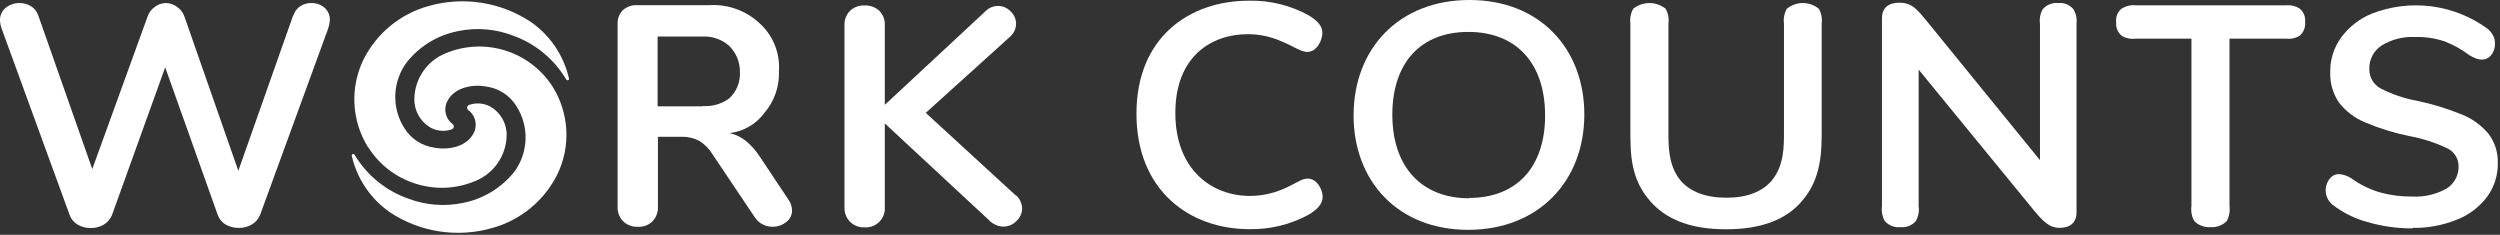 <?xml version="1.0" encoding="UTF-8"?> <svg xmlns="http://www.w3.org/2000/svg" width="362" height="34" viewBox="0 0 362 34" fill="none"><rect x="0" y="0" width="362" height="34" fill="#333333" stroke="none"/><g clip-path="url(#clip0_818_639)"><path d="M80 12.52C78.401 10.041 75.984 8.2 73.169 7.317C70.354 6.435 67.318 6.567 64.59 7.69C63.265 8.211 62.122 9.111 61.306 10.278C60.489 11.445 60.035 12.826 60 14.25C59.973 15.115 60.185 15.971 60.612 16.724C61.038 17.477 61.664 18.099 62.42 18.52C62.88 18.757 63.383 18.897 63.899 18.933C64.414 18.97 64.932 18.9 65.42 18.73C65.494 18.703 65.559 18.657 65.609 18.596C65.659 18.536 65.692 18.463 65.704 18.385C65.716 18.308 65.707 18.228 65.679 18.155C65.65 18.082 65.602 18.018 65.54 17.97C65.213 17.724 64.946 17.406 64.76 17.04C64.549 16.622 64.453 16.154 64.483 15.687C64.513 15.219 64.668 14.768 64.93 14.38C66 12.62 68.54 12.16 70.47 12.54C71.358 12.669 72.206 12.992 72.954 13.487C73.703 13.981 74.333 14.634 74.8 15.4C75.707 16.831 76.161 18.504 76.1 20.198C76.039 21.891 75.468 23.527 74.46 24.89C72.587 27.229 69.942 28.824 67 29.39C64.385 29.927 61.671 29.716 59.17 28.78C55.886 27.64 53.109 25.377 51.33 22.39C51.302 22.349 51.262 22.319 51.215 22.305C51.168 22.29 51.117 22.291 51.072 22.308C51.025 22.326 50.986 22.358 50.961 22.4C50.935 22.442 50.925 22.491 50.93 22.54C51.686 25.867 53.659 28.792 56.46 30.74C58.626 32.175 61.078 33.12 63.646 33.511C66.214 33.901 68.836 33.727 71.33 33C73.349 32.434 75.227 31.451 76.843 30.114C78.459 28.778 79.776 27.117 80.71 25.24C81.68 23.233 82.124 21.013 82 18.788C81.876 16.563 81.188 14.406 80 12.52Z" fill="white"></path><path d="M53.37 21.4C54.955 23.873 57.358 25.71 60.16 26.59C62.981 27.504 66.036 27.376 68.77 26.23C70.095 25.708 71.237 24.808 72.053 23.641C72.869 22.474 73.324 21.093 73.36 19.67C73.387 18.803 73.175 17.946 72.746 17.193C72.317 16.439 71.689 15.819 70.93 15.4C70.471 15.163 69.968 15.023 69.452 14.986C68.936 14.95 68.418 15.02 67.93 15.19C67.855 15.215 67.788 15.261 67.737 15.322C67.686 15.383 67.653 15.457 67.641 15.536C67.63 15.615 67.64 15.695 67.672 15.768C67.704 15.841 67.755 15.904 67.82 15.95C68.148 16.196 68.415 16.514 68.6 16.88C68.811 17.298 68.907 17.765 68.877 18.233C68.847 18.701 68.693 19.152 68.43 19.54C67.36 21.3 64.82 21.76 62.89 21.38C61.997 21.256 61.142 20.936 60.388 20.441C59.634 19.946 58.999 19.29 58.53 18.52C57.622 17.081 57.172 15.401 57.24 13.701C57.308 12.001 57.89 10.361 58.91 9C60.777 6.659 63.419 5.063 66.36 4.5C68.973 3.96 71.685 4.175 74.18 5.12C77.463 6.264 80.234 8.535 82 11.53C82.12 11.72 82.45 11.6 82.39 11.38C81.641 8.052 79.671 5.126 76.87 3.18C74.706 1.743 72.255 0.794 69.687 0.399C67.119 0.003 64.496 0.171 62 0.89C59.981 1.456 58.103 2.439 56.487 3.776C54.872 5.112 53.554 6.773 52.62 8.65C51.646 10.661 51.201 12.887 51.327 15.118C51.453 17.349 52.146 19.511 53.34 21.4" fill="white"></path><path d="M212.73 28.66C219.58 28.66 223.73 24.24 223.73 16.72C223.73 9.04 219.46 4.62 212.61 4.62C205.76 4.62 201.61 9.04 201.61 16.62C201.61 24.2 205.88 28.71 212.73 28.71M212.78 0C223 0 229.41 7.08 229.41 16.57C229.41 26.25 222.76 33.28 212.58 33.28C202.4 33.28 196 26.2 196 16.72C196 7 202.61 0 212.78 0Z" fill="white"></path><path d="M181 28.37C182.6 28.362 184.183 28.043 185.66 27.43C187.6 26.64 188.39 25.86 189.34 25.86C190.73 25.86 191.52 27.48 191.52 28.51C191.52 29.54 190.73 30.33 189.52 31.07C186.878 32.517 183.902 33.245 180.89 33.18C172.25 33.18 164.56 27.58 164.56 16.47C164.56 5.36 172.26 0.1 180.85 0.1C183.862 0.035 186.838 0.762 189.48 2.21C190.77 3 191.48 3.74 191.48 4.77C191.48 5.8 190.69 7.52 189.3 7.52C188.35 7.52 187.41 6.74 185.47 5.95C183.953 5.287 182.315 4.946 180.66 4.95C175.45 4.95 170.19 8.14 170.19 16.35C170.19 24.56 175.44 28.37 181 28.37Z" fill="white"></path><path d="M256.58 26.1C258.32 23.99 258.32 21.24 258.32 19.1V3.44C258.219 2.696 258.359 1.939 258.72 1.28C259.375 0.737 260.199 0.439 261.05 0.439C261.901 0.439 262.725 0.737 263.38 1.28C263.741 1.939 263.882 2.696 263.78 3.44V18.78C263.78 21.88 263.78 25.91 260.85 29.2C258.67 31.71 255.19 33.2 249.93 33.2C244.37 33.2 241.09 31.53 239.01 29.2C236.08 25.91 236.08 22.27 236.08 18.78V3.44C235.979 2.696 236.119 1.939 236.48 1.28C237.147 0.737 237.981 0.441 238.84 0.441C239.7 0.441 240.533 0.737 241.2 1.28C241.553 1.942 241.689 2.697 241.59 3.44V19.12C241.59 21.24 241.59 23.99 243.33 26.12C244.72 27.75 246.95 28.63 249.98 28.63C253.01 28.63 255.19 27.75 256.58 26.12" fill="white"></path><path d="M277.82 29.84C277.921 30.584 277.781 31.341 277.42 32C277.147 32.317 276.802 32.563 276.414 32.718C276.026 32.873 275.606 32.932 275.19 32.89C274.766 32.937 274.338 32.88 273.941 32.725C273.544 32.57 273.19 32.321 272.91 32C272.549 31.341 272.409 30.584 272.51 29.84V2.61C272.51 1.18 273.4 0.39 275.04 0.39C276.93 0.39 277.67 1.47 279.11 3.19L295.39 23.19V3.44C295.288 2.712 295.429 1.97 295.79 1.33C296.062 1.017 296.404 0.774 296.788 0.619C297.172 0.464 297.588 0.403 298 0.44C298.416 0.394 298.837 0.451 299.226 0.606C299.615 0.761 299.96 1.01 300.23 1.33C300.609 1.964 300.768 2.706 300.68 3.44V30.77C300.68 32.2 299.79 32.99 298.25 32.99C296.71 32.99 295.82 32.05 294.33 30.24L277.82 10.08V29.84Z" fill="white"></path><path d="M322.83 29.84C322.929 30.583 322.792 31.338 322.44 32C322.137 32.308 321.771 32.547 321.367 32.701C320.963 32.854 320.531 32.919 320.1 32.89C319.662 32.925 319.222 32.863 318.811 32.709C318.4 32.556 318.027 32.313 317.72 32C317.359 31.341 317.219 30.584 317.32 29.84V5.6H309.26C308.569 5.693 307.866 5.556 307.26 5.21C306.964 4.973 306.732 4.666 306.586 4.317C306.439 3.967 306.382 3.587 306.42 3.21C306.372 2.832 306.425 2.449 306.572 2.098C306.72 1.746 306.957 1.44 307.26 1.21C307.86 0.846 308.563 0.691 309.26 0.77H331C331.677 0.7 332.359 0.854 332.94 1.21C333.243 1.44 333.48 1.746 333.628 2.098C333.775 2.449 333.828 2.832 333.78 3.21C333.818 3.587 333.761 3.967 333.614 4.317C333.468 4.666 333.236 4.973 332.94 5.21C332.354 5.549 331.672 5.686 331 5.6H322.83V29.84Z" fill="white"></path><path d="M349.29 33C351.501 33.04 353.698 32.636 355.75 31.81C357.485 31.138 358.999 29.995 360.12 28.51C361.161 27.098 361.709 25.384 361.68 23.63C361.733 22.106 361.264 20.61 360.35 19.39C359.325 18.157 358.008 17.198 356.52 16.6C354.416 15.734 352.237 15.064 350.01 14.6C348.142 14.263 346.335 13.646 344.65 12.77C344.163 12.492 343.76 12.089 343.484 11.601C343.207 11.113 343.068 10.56 343.08 10C343.057 9.326 343.208 8.658 343.52 8.06C343.832 7.463 344.294 6.956 344.86 6.59C346.311 5.698 347.999 5.268 349.7 5.36C351.16 5.314 352.617 5.531 354 6C355.278 6.501 356.483 7.174 357.58 8C357.898 8.192 358.233 8.356 358.58 8.49C358.847 8.584 359.127 8.631 359.41 8.63C359.66 8.628 359.906 8.571 360.131 8.462C360.356 8.353 360.554 8.195 360.71 8C361.081 7.538 361.279 6.962 361.27 6.37C361.29 5.943 361.197 5.519 361 5.14C360.797 4.751 360.514 4.411 360.17 4.14C357.776 2.398 354.981 1.289 352.045 0.915C349.108 0.541 346.124 0.914 343.37 2C341.628 2.724 340.117 3.91 339 5.43C337.942 6.88 337.387 8.636 337.42 10.43C337.357 11.997 337.799 13.543 338.68 14.84C339.656 16.103 340.945 17.089 342.42 17.7C344.493 18.583 346.651 19.253 348.86 19.7C350.752 20.045 352.591 20.637 354.33 21.46C354.819 21.683 355.235 22.04 355.53 22.49C355.826 22.939 355.989 23.462 356 24C356.03 24.66 355.882 25.316 355.573 25.9C355.263 26.484 354.803 26.974 354.24 27.32C352.714 28.163 350.981 28.558 349.24 28.46C347.655 28.476 346.076 28.267 344.55 27.84C343.099 27.402 341.73 26.726 340.5 25.84C339.952 25.466 339.312 25.249 338.65 25.21C338.389 25.216 338.134 25.282 337.903 25.404C337.672 25.525 337.473 25.698 337.32 25.91C336.884 26.474 336.69 27.187 336.78 27.894C336.87 28.601 337.237 29.243 337.8 29.68C339.29 30.82 340.989 31.659 342.8 32.15C344.927 32.772 347.134 33.082 349.35 33.07" fill="white"></path><path d="M42.44 2.26L34.51 24.73L26.72 2.44C26.534 1.851 26.153 1.344 25.64 1C25.167 0.643 24.593 0.447 24 0.44C23.424 0.454 22.867 0.65 22.41 1C21.917 1.348 21.549 1.846 21.36 2.42L13.36 24.48L5.55 2.26C5.367 1.697 4.992 1.215 4.49 0.9C3.994 0.595 3.422 0.435 2.84 0.44C2.114 0.426 1.407 0.666 0.84 1.12C0.567 1.336 0.348 1.613 0.202 1.929C0.056 2.246 -0.013 2.592 0 2.94C0.015 3.343 0.092 3.741 0.23 4.12L10.08 31.12C10.294 31.712 10.708 32.211 11.25 32.53C11.815 32.857 12.457 33.026 13.11 33.02C13.772 33.038 14.427 32.872 15 32.54C15.551 32.218 15.98 31.722 16.22 31.13L23.92 9.75L31.53 31.13C31.745 31.727 32.167 32.228 32.72 32.54C33.296 32.856 33.944 33.014 34.6 33C35.253 33.009 35.896 32.84 36.46 32.51C37.009 32.187 37.434 31.691 37.67 31.1L47.53 4.1C47.658 3.718 47.735 3.322 47.76 2.92C47.774 2.583 47.713 2.246 47.582 1.935C47.45 1.624 47.252 1.346 47 1.12C46.457 0.66 45.762 0.418 45.05 0.44C44.49 0.439 43.942 0.598 43.47 0.9C42.994 1.228 42.642 1.707 42.47 2.26" fill="white"></path><path d="M108 20.4C107.313 19.855 106.514 19.469 105.66 19.27C106.646 19.154 107.598 18.837 108.458 18.34C109.318 17.844 110.067 17.177 110.66 16.38C112.117 14.702 112.879 12.531 112.79 10.31C112.881 9.001 112.669 7.689 112.172 6.475C111.674 5.261 110.904 4.178 109.92 3.31C108.941 2.409 107.789 1.718 106.534 1.278C105.279 0.837 103.947 0.658 102.62 0.75H92.28C91.516 0.705 90.764 0.964 90.19 1.47C89.931 1.732 89.73 2.046 89.599 2.39C89.469 2.734 89.411 3.102 89.43 3.47V29.91C89.409 30.303 89.471 30.697 89.61 31.065C89.75 31.434 89.964 31.769 90.24 32.05C90.523 32.319 90.858 32.528 91.224 32.664C91.59 32.8 91.98 32.86 92.37 32.84C92.757 32.861 93.145 32.802 93.508 32.666C93.871 32.53 94.202 32.32 94.48 32.05C94.749 31.765 94.958 31.428 95.094 31.061C95.229 30.693 95.29 30.302 95.27 29.91V19.81H98.57C99.503 19.772 100.429 19.975 101.26 20.4C102.062 20.9 102.731 21.586 103.21 22.4L109.32 31.5C109.606 31.924 109.995 32.268 110.45 32.5C110.989 32.772 111.594 32.884 112.195 32.824C112.795 32.764 113.366 32.534 113.84 32.16C114.108 31.964 114.325 31.706 114.473 31.408C114.621 31.111 114.695 30.782 114.69 30.45C114.672 29.88 114.48 29.328 114.14 28.87L110 22.65C109.451 21.803 108.777 21.045 108 20.4ZM101.75 15.4H95.22V5.29H101.74C103.147 5.221 104.526 5.705 105.58 6.64C106.087 7.135 106.487 7.728 106.755 8.383C107.023 9.039 107.154 9.742 107.14 10.45C107.176 11.161 107.055 11.871 106.786 12.529C106.516 13.188 106.104 13.779 105.58 14.26C104.47 15.066 103.109 15.453 101.74 15.35" fill="white"></path><path d="M147.05 28.27L134.05 16.34L146.23 5.34C146.505 5.109 146.728 4.821 146.883 4.497C147.038 4.173 147.122 3.819 147.13 3.46C147.131 3.12 147.062 2.783 146.926 2.472C146.79 2.16 146.59 1.88 146.34 1.65C146.105 1.4 145.822 1.201 145.507 1.066C145.192 0.93 144.853 0.86 144.51 0.86C144.161 0.861 143.816 0.934 143.497 1.073C143.177 1.212 142.889 1.415 142.65 1.67L128.12 15.18V3.66C128.139 3.276 128.079 2.892 127.943 2.533C127.807 2.173 127.598 1.845 127.33 1.57C127.042 1.302 126.704 1.096 126.334 0.962C125.965 0.828 125.573 0.769 125.18 0.79C124.796 0.771 124.411 0.831 124.05 0.965C123.689 1.099 123.359 1.305 123.08 1.57C122.81 1.845 122.6 2.172 122.462 2.532C122.325 2.891 122.263 3.275 122.28 3.66V30C122.265 30.387 122.328 30.774 122.465 31.137C122.602 31.499 122.812 31.83 123.08 32.11C123.355 32.383 123.683 32.597 124.045 32.736C124.407 32.876 124.793 32.938 125.18 32.92C125.572 32.948 125.965 32.892 126.333 32.755C126.701 32.618 127.035 32.405 127.314 32.128C127.592 31.852 127.808 31.518 127.948 31.151C128.087 30.784 128.146 30.392 128.12 30V17.87L143.2 31.87C143.467 32.157 143.788 32.389 144.145 32.55C144.503 32.712 144.888 32.8 145.28 32.81C145.631 32.814 145.979 32.745 146.302 32.609C146.625 32.474 146.917 32.273 147.16 32.02C147.42 31.792 147.628 31.512 147.773 31.199C147.918 30.886 147.995 30.545 148 30.2C147.995 29.833 147.912 29.471 147.757 29.139C147.602 28.806 147.378 28.51 147.1 28.27" fill="white"></path></g><defs><clipPath id="clip0_818_639"><rect width="361.68" height="33.73" fill="white"></rect></clipPath></defs></svg> 